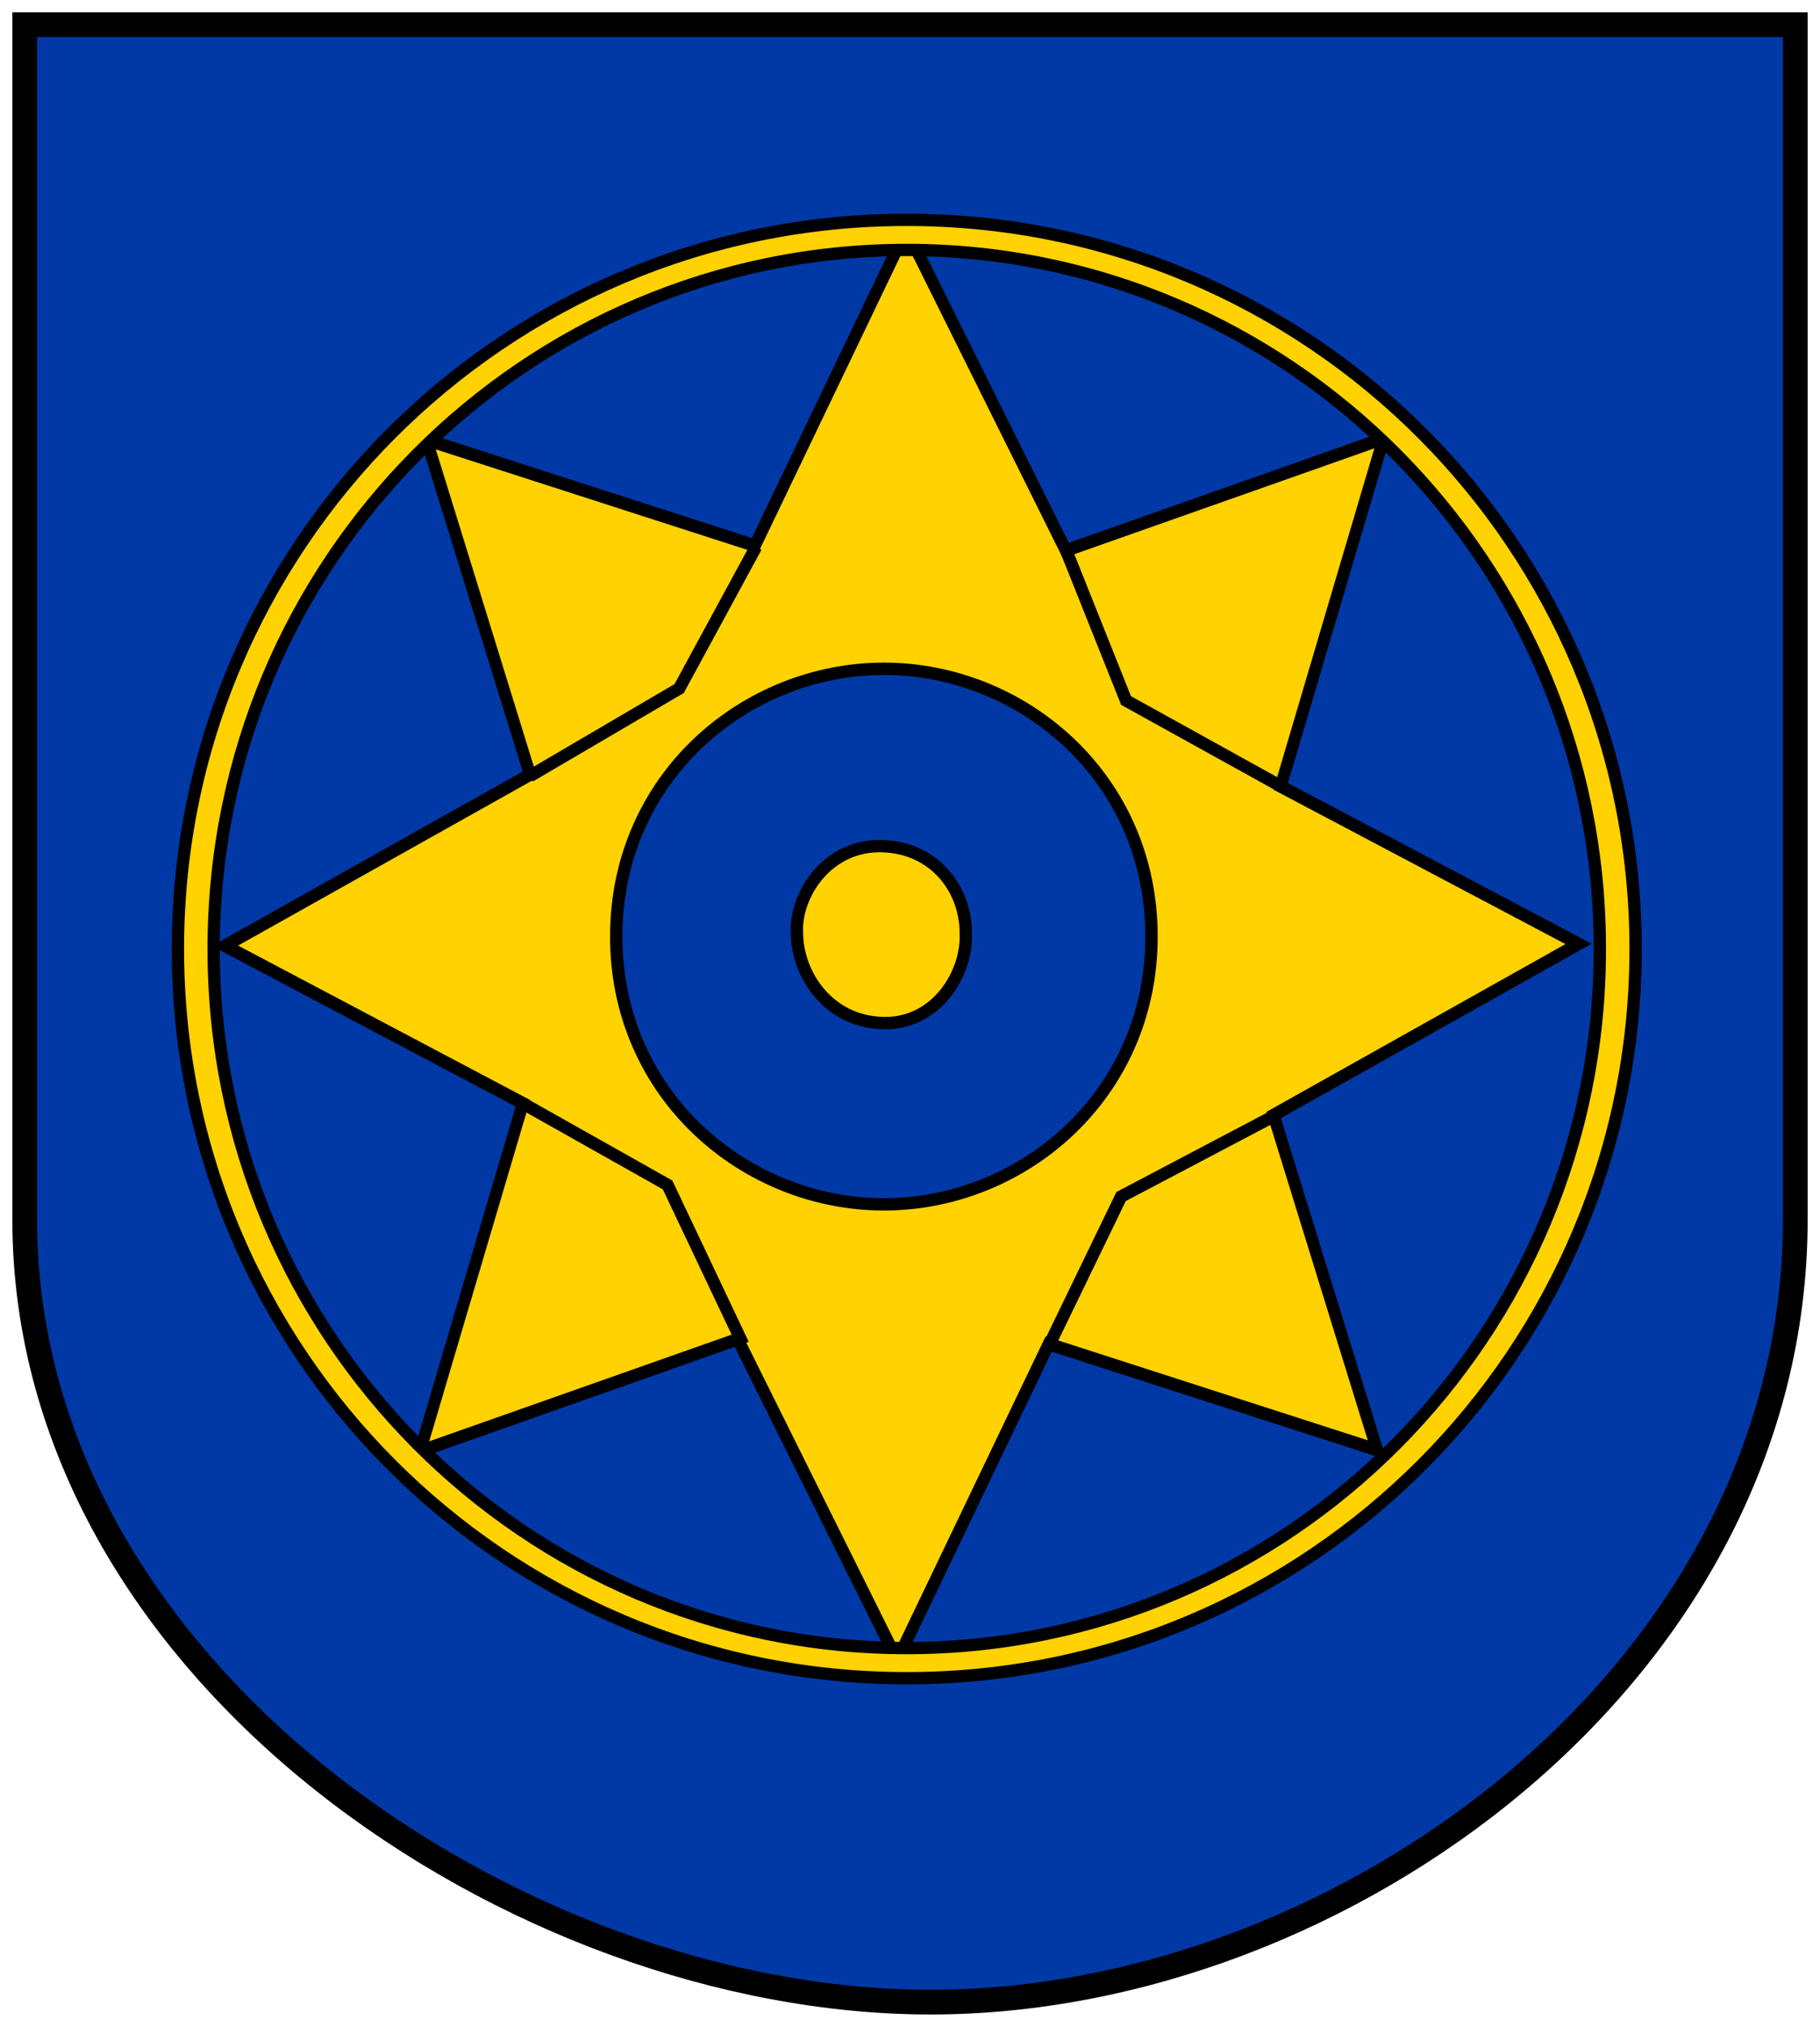 <!-- Created with Inkscape (http://www.inkscape.org/) -->
<svg xmlns:rdf="http://www.w3.org/1999/02/22-rdf-syntax-ns#" xmlns="http://www.w3.org/2000/svg" height="492" width="442" version="1.1" xmlns:cc="http://creativecommons.org/ns#" xmlns:dc="http://purl.org/dc/elements/1.1/">

 <g transform="translate(0,-560.362)" stroke="#000" stroke-miterlimit="4" stroke-dasharray="none">
  <path stroke-linejoin="miter" d="m6,566.36,430,0,0,290c0,110-110,190-210,190s-220-80-220-190z" stroke-linecap="butt" stroke-width="6" fill="#0039a6"/>
  <g transform="translate(-0.161,0.155)">
   <path fill="#ffd200" transform="matrix(0.605,0.11,-0.109,0.64,229.635,347.036)" stroke-width="4.749" d="M322.6,827.58,187.7,810.58,149.68,937.01,66.306,829.6-49.976,892.11-32.984,757.21-159.41,719.19-52.003,635.81-114.51,519.53,20.389,536.53,58.413,410.1,141.79,517.51,258.07,455,241.08,589.9,367.5,627.92,260.09,711.3z"/>
   <path stroke-linejoin="round" style="baseline-shift:baseline;block-progression:tb;color:#000000;direction:ltr;text-indent:0;text-align:start;enable-background:accumulate;text-transform:none;" d="m220.36,613.57c-98.158,0-176.99,79.598-176.99,176.99,0,97.394,78.832,177.02,176.99,177.02s177.02-79.624,177.02-177.02c0-97.394-78.863-176.99-177.02-176.99zm0,7.308c92.561,0,168.34,75.606,168.34,169.68,0,94.078-75.782,169.71-168.34,169.71-92.561,0-168.31-75.633-168.31-169.71,0-94.078,75.75-169.68,168.31-169.68z" stroke-width="2.989" fill="#ffd200"/>
   <path style="baseline-shift:baseline;block-progression:tb;color:#000000;direction:ltr;text-indent:0;text-align:start;enable-background:accumulate;text-transform:none;" d="m214.83,722.55c-33.682,0-65.014,26.477-65.014,64.984s31.332,65.016,65.014,65.016,64.986-26.509,64.986-65.016-31.304-64.984-64.986-64.984zm-0.121,43.056c12.978,0.551,20,11,20,21,0.505,9.748-7.022,22.174-19.879,21.951-13.606-0.236-21.121-11.951-21.121-21.951-0.505-8.99,7.274-21.583,21-21z" stroke-width="3" fill="#0039a6"/>
   <path stroke-linejoin="miter" d="m128.8,748.62,36.3-21.281,18.661-34.378" stroke-linecap="butt" stroke-width="3" fill="none"/>
   <path stroke-linejoin="miter" d="M180.62,886.53,162.29,847.84,126.54,827.71" stroke-linecap="butt" stroke-width="3" fill="none"/>
   <path stroke-linejoin="miter" d="m254.39,887.9,18.034-37.247,37.522-19.753" stroke-linecap="butt" stroke-width="3" fill="none"/>
   <path stroke-linejoin="miter" d="m311.68,751.31-38.049-21.059-14.737-36.914" stroke-linecap="butt" stroke-width="3" fill="none"/>
  </g>
 </g>
</svg>
